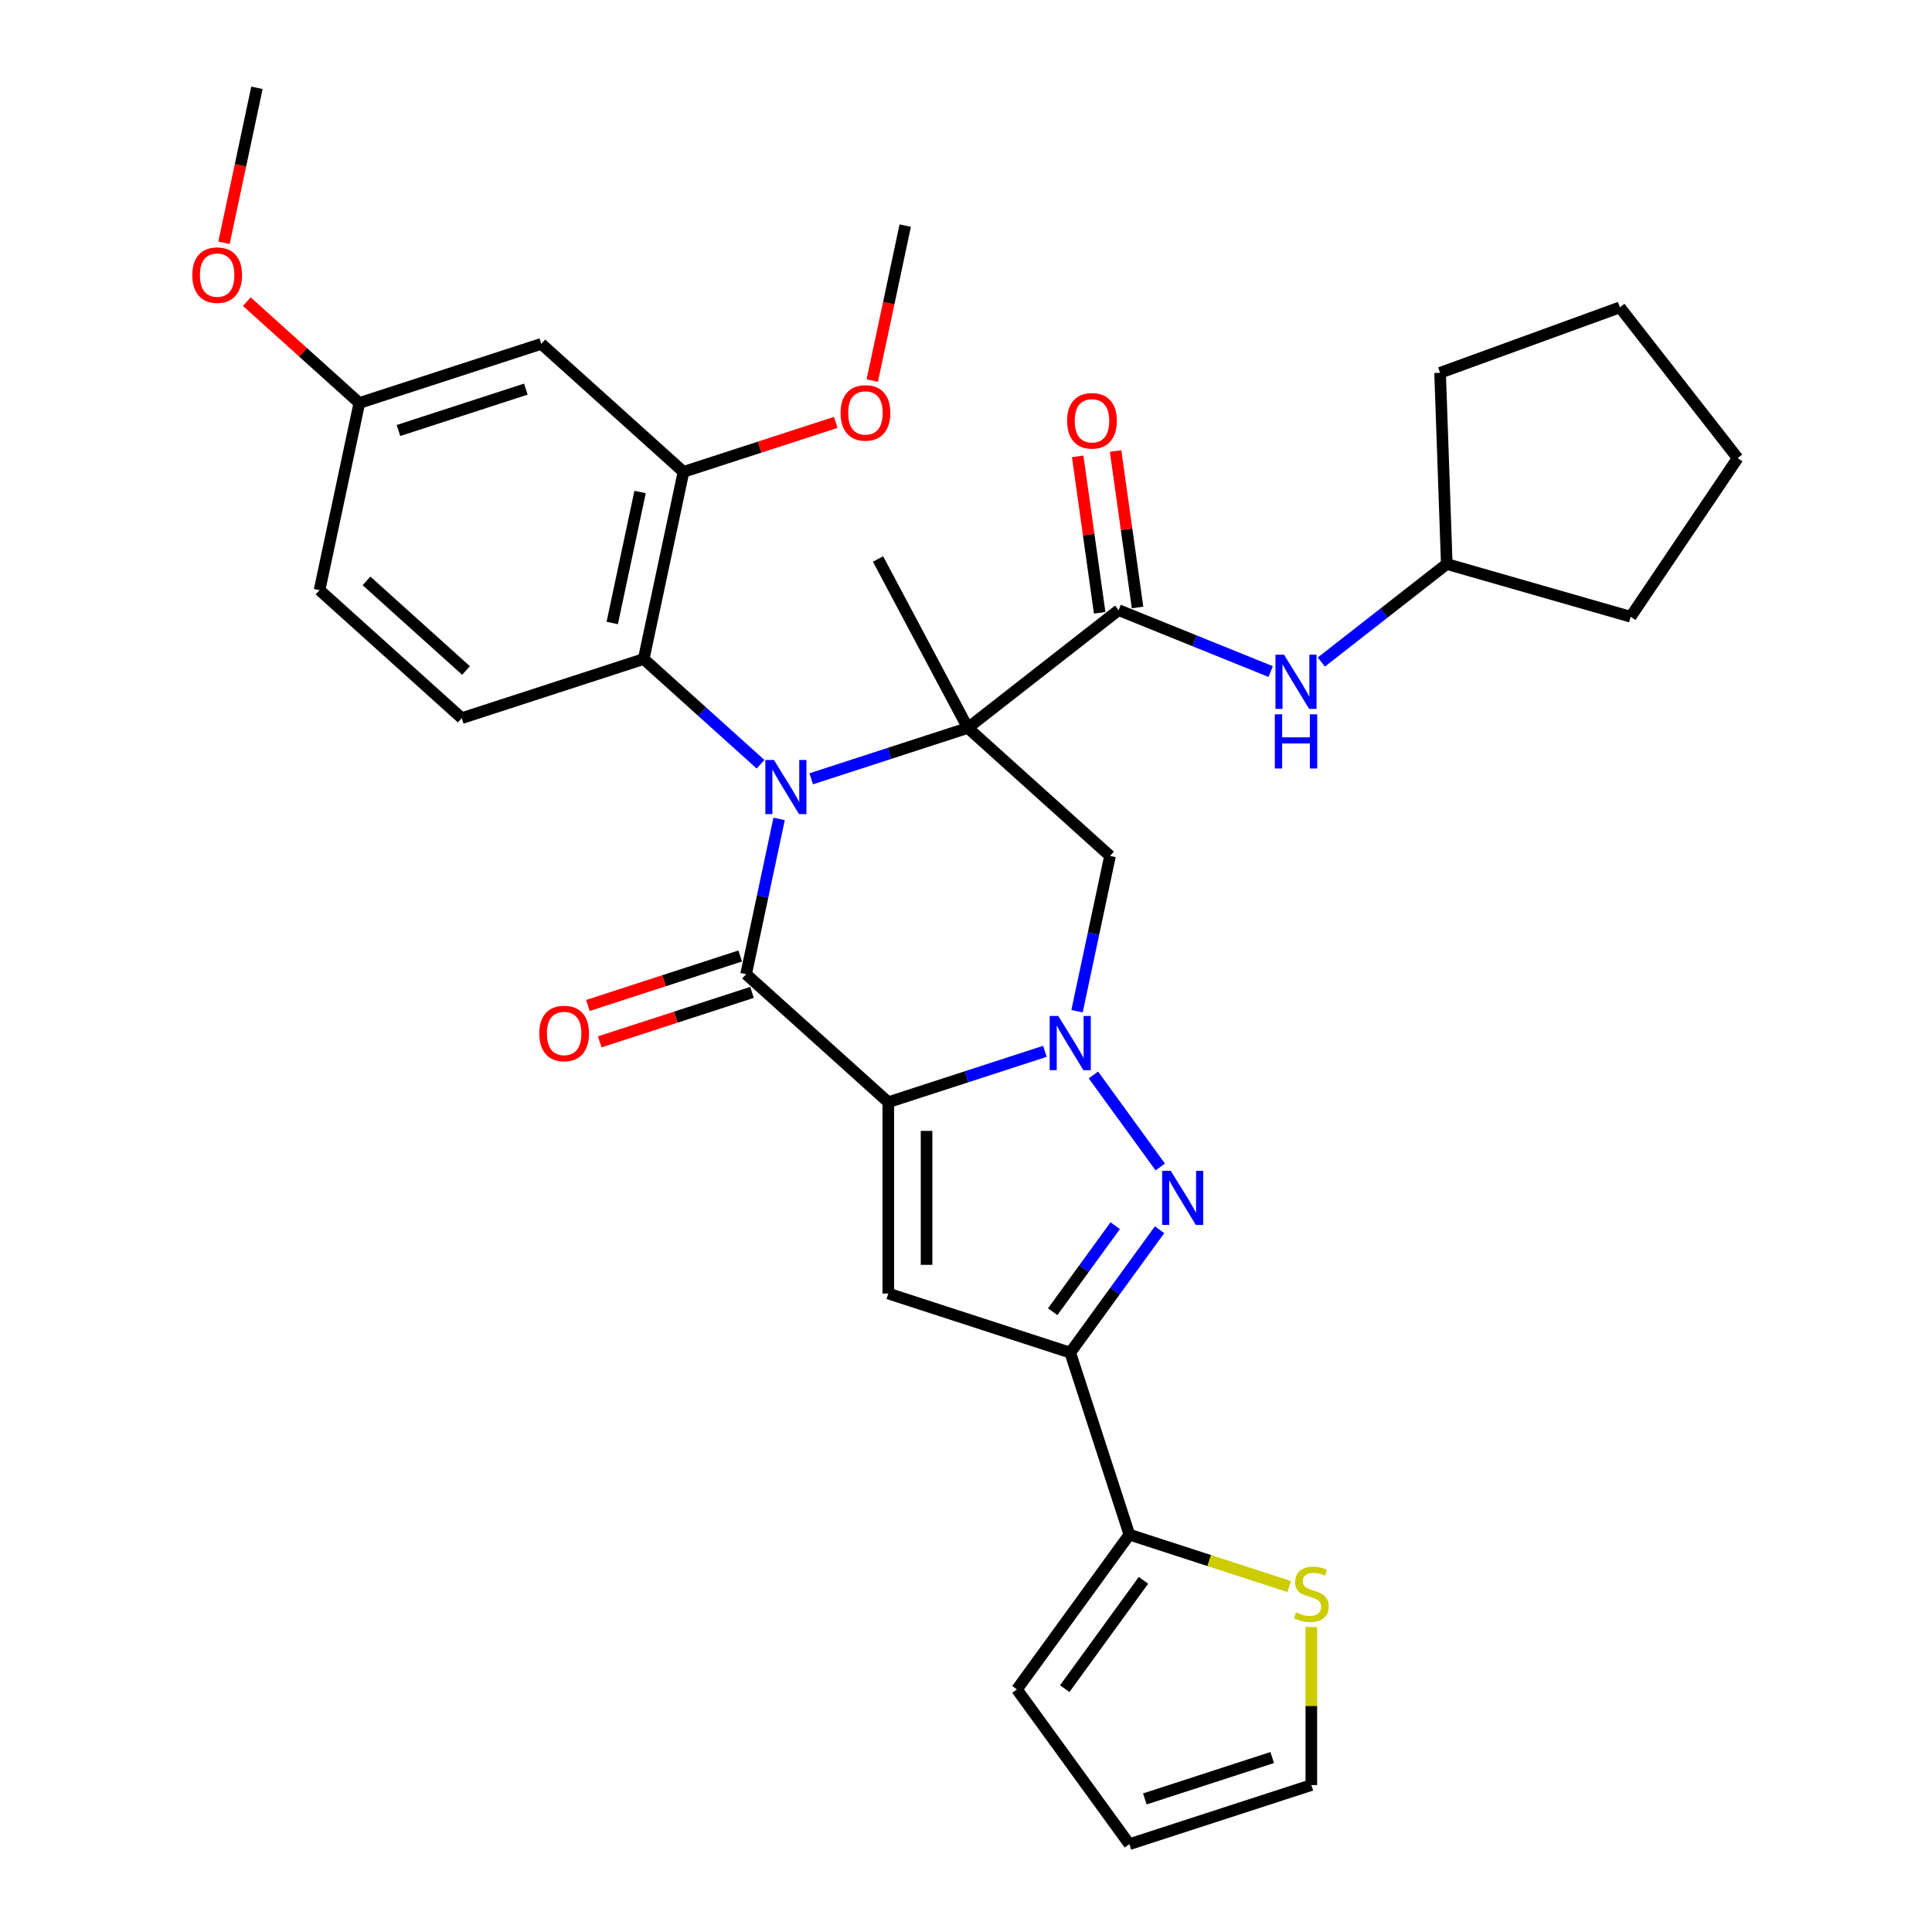 <?xml version='1.0' encoding='iso-8859-1'?>
<svg version='1.1' baseProfile='full'
              xmlns='http://www.w3.org/2000/svg'
                      xmlns:rdkit='http://www.rdkit.org/xml'
                      xmlns:xlink='http://www.w3.org/1999/xlink'
                  xml:space='preserve'
width='1000px' height='1000px' viewBox='0 0 1000 1000'>
<!-- END OF HEADER -->
<rect style='opacity:1.0;fill:#FFFFFF;stroke:none' width='1000' height='1000' x='0' y='0'> </rect>
<path class='bond-1' d='M 500.956,376.771 L 460.421,389.942' style='fill:none;fill-rule:evenodd;stroke:#000000;stroke-width:6px;stroke-linecap:butt;stroke-linejoin:miter;stroke-opacity:1' />
<path class='bond-1' d='M 460.421,389.942 L 419.886,403.112' style='fill:none;fill-rule:evenodd;stroke:#0000FF;stroke-width:6px;stroke-linecap:butt;stroke-linejoin:miter;stroke-opacity:1' />
<path class='bond-7' d='M 500.956,376.771 L 574.549,443.034' style='fill:none;fill-rule:evenodd;stroke:#000000;stroke-width:6px;stroke-linecap:butt;stroke-linejoin:miter;stroke-opacity:1' />
<path class='bond-8' d='M 500.956,376.771 L 578.992,315.803' style='fill:none;fill-rule:evenodd;stroke:#000000;stroke-width:6px;stroke-linecap:butt;stroke-linejoin:miter;stroke-opacity:1' />
<path class='bond-21' d='M 500.956,376.771 L 454.465,289.334' style='fill:none;fill-rule:evenodd;stroke:#000000;stroke-width:6px;stroke-linecap:butt;stroke-linejoin:miter;stroke-opacity:1' />
<path class='bond-0' d='M 459.778,570.501 L 500.313,557.33' style='fill:none;fill-rule:evenodd;stroke:#000000;stroke-width:6px;stroke-linecap:butt;stroke-linejoin:miter;stroke-opacity:1' />
<path class='bond-0' d='M 500.313,557.33 L 540.849,544.159' style='fill:none;fill-rule:evenodd;stroke:#0000FF;stroke-width:6px;stroke-linecap:butt;stroke-linejoin:miter;stroke-opacity:1' />
<path class='bond-5' d='M 459.778,570.501 L 459.778,669.53' style='fill:none;fill-rule:evenodd;stroke:#000000;stroke-width:6px;stroke-linecap:butt;stroke-linejoin:miter;stroke-opacity:1' />
<path class='bond-5' d='M 479.584,585.355 L 479.584,654.675' style='fill:none;fill-rule:evenodd;stroke:#000000;stroke-width:6px;stroke-linecap:butt;stroke-linejoin:miter;stroke-opacity:1' />
<path class='bond-33' d='M 459.778,570.501 L 386.185,504.237' style='fill:none;fill-rule:evenodd;stroke:#000000;stroke-width:6px;stroke-linecap:butt;stroke-linejoin:miter;stroke-opacity:1' />
<path class='bond-3' d='M 403.268,423.871 L 394.726,464.054' style='fill:none;fill-rule:evenodd;stroke:#0000FF;stroke-width:6px;stroke-linecap:butt;stroke-linejoin:miter;stroke-opacity:1' />
<path class='bond-3' d='M 394.726,464.054 L 386.185,504.237' style='fill:none;fill-rule:evenodd;stroke:#000000;stroke-width:6px;stroke-linecap:butt;stroke-linejoin:miter;stroke-opacity:1' />
<path class='bond-9' d='M 393.663,395.567 L 363.422,368.338' style='fill:none;fill-rule:evenodd;stroke:#0000FF;stroke-width:6px;stroke-linecap:butt;stroke-linejoin:miter;stroke-opacity:1' />
<path class='bond-9' d='M 363.422,368.338 L 333.182,341.109' style='fill:none;fill-rule:evenodd;stroke:#000000;stroke-width:6px;stroke-linecap:butt;stroke-linejoin:miter;stroke-opacity:1' />
<path class='bond-2' d='M 557.467,523.401 L 566.008,483.218' style='fill:none;fill-rule:evenodd;stroke:#0000FF;stroke-width:6px;stroke-linecap:butt;stroke-linejoin:miter;stroke-opacity:1' />
<path class='bond-2' d='M 566.008,483.218 L 574.549,443.034' style='fill:none;fill-rule:evenodd;stroke:#000000;stroke-width:6px;stroke-linecap:butt;stroke-linejoin:miter;stroke-opacity:1' />
<path class='bond-4' d='M 565.947,556.397 L 600.551,604.027' style='fill:none;fill-rule:evenodd;stroke:#0000FF;stroke-width:6px;stroke-linecap:butt;stroke-linejoin:miter;stroke-opacity:1' />
<path class='bond-14' d='M 383.125,494.819 L 343.709,507.626' style='fill:none;fill-rule:evenodd;stroke:#000000;stroke-width:6px;stroke-linecap:butt;stroke-linejoin:miter;stroke-opacity:1' />
<path class='bond-14' d='M 343.709,507.626 L 304.292,520.433' style='fill:none;fill-rule:evenodd;stroke:#FF0000;stroke-width:6px;stroke-linecap:butt;stroke-linejoin:miter;stroke-opacity:1' />
<path class='bond-14' d='M 389.245,513.656 L 349.829,526.463' style='fill:none;fill-rule:evenodd;stroke:#000000;stroke-width:6px;stroke-linecap:butt;stroke-linejoin:miter;stroke-opacity:1' />
<path class='bond-14' d='M 349.829,526.463 L 310.413,539.27' style='fill:none;fill-rule:evenodd;stroke:#FF0000;stroke-width:6px;stroke-linecap:butt;stroke-linejoin:miter;stroke-opacity:1' />
<path class='bond-6' d='M 600.181,636.513 L 577.071,668.322' style='fill:none;fill-rule:evenodd;stroke:#0000FF;stroke-width:6px;stroke-linecap:butt;stroke-linejoin:miter;stroke-opacity:1' />
<path class='bond-6' d='M 577.071,668.322 L 553.96,700.131' style='fill:none;fill-rule:evenodd;stroke:#000000;stroke-width:6px;stroke-linecap:butt;stroke-linejoin:miter;stroke-opacity:1' />
<path class='bond-6' d='M 577.225,634.415 L 561.047,656.681' style='fill:none;fill-rule:evenodd;stroke:#0000FF;stroke-width:6px;stroke-linecap:butt;stroke-linejoin:miter;stroke-opacity:1' />
<path class='bond-6' d='M 561.047,656.681 L 544.87,678.947' style='fill:none;fill-rule:evenodd;stroke:#000000;stroke-width:6px;stroke-linecap:butt;stroke-linejoin:miter;stroke-opacity:1' />
<path class='bond-34' d='M 459.778,669.53 L 553.96,700.131' style='fill:none;fill-rule:evenodd;stroke:#000000;stroke-width:6px;stroke-linecap:butt;stroke-linejoin:miter;stroke-opacity:1' />
<path class='bond-10' d='M 553.96,700.131 L 584.562,794.313' style='fill:none;fill-rule:evenodd;stroke:#000000;stroke-width:6px;stroke-linecap:butt;stroke-linejoin:miter;stroke-opacity:1' />
<path class='bond-12' d='M 578.992,315.803 L 618.346,331.702' style='fill:none;fill-rule:evenodd;stroke:#000000;stroke-width:6px;stroke-linecap:butt;stroke-linejoin:miter;stroke-opacity:1' />
<path class='bond-12' d='M 618.346,331.702 L 657.699,347.602' style='fill:none;fill-rule:evenodd;stroke:#0000FF;stroke-width:6px;stroke-linecap:butt;stroke-linejoin:miter;stroke-opacity:1' />
<path class='bond-17' d='M 588.799,314.424 L 583.109,273.938' style='fill:none;fill-rule:evenodd;stroke:#000000;stroke-width:6px;stroke-linecap:butt;stroke-linejoin:miter;stroke-opacity:1' />
<path class='bond-17' d='M 583.109,273.938 L 577.419,233.452' style='fill:none;fill-rule:evenodd;stroke:#FF0000;stroke-width:6px;stroke-linecap:butt;stroke-linejoin:miter;stroke-opacity:1' />
<path class='bond-17' d='M 569.186,317.181 L 563.496,276.694' style='fill:none;fill-rule:evenodd;stroke:#000000;stroke-width:6px;stroke-linecap:butt;stroke-linejoin:miter;stroke-opacity:1' />
<path class='bond-17' d='M 563.496,276.694 L 557.806,236.208' style='fill:none;fill-rule:evenodd;stroke:#FF0000;stroke-width:6px;stroke-linecap:butt;stroke-linejoin:miter;stroke-opacity:1' />
<path class='bond-11' d='M 333.182,341.109 L 353.771,244.244' style='fill:none;fill-rule:evenodd;stroke:#000000;stroke-width:6px;stroke-linecap:butt;stroke-linejoin:miter;stroke-opacity:1' />
<path class='bond-11' d='M 316.897,322.462 L 331.309,254.656' style='fill:none;fill-rule:evenodd;stroke:#000000;stroke-width:6px;stroke-linecap:butt;stroke-linejoin:miter;stroke-opacity:1' />
<path class='bond-16' d='M 333.182,341.109 L 238.999,371.711' style='fill:none;fill-rule:evenodd;stroke:#000000;stroke-width:6px;stroke-linecap:butt;stroke-linejoin:miter;stroke-opacity:1' />
<path class='bond-13' d='M 584.562,794.313 L 625.919,807.751' style='fill:none;fill-rule:evenodd;stroke:#000000;stroke-width:6px;stroke-linecap:butt;stroke-linejoin:miter;stroke-opacity:1' />
<path class='bond-13' d='M 625.919,807.751 L 667.276,821.189' style='fill:none;fill-rule:evenodd;stroke:#CCCC00;stroke-width:6px;stroke-linecap:butt;stroke-linejoin:miter;stroke-opacity:1' />
<path class='bond-18' d='M 584.562,794.313 L 526.354,874.429' style='fill:none;fill-rule:evenodd;stroke:#000000;stroke-width:6px;stroke-linecap:butt;stroke-linejoin:miter;stroke-opacity:1' />
<path class='bond-18' d='M 591.854,817.972 L 551.108,874.054' style='fill:none;fill-rule:evenodd;stroke:#000000;stroke-width:6px;stroke-linecap:butt;stroke-linejoin:miter;stroke-opacity:1' />
<path class='bond-15' d='M 353.771,244.244 L 280.178,177.981' style='fill:none;fill-rule:evenodd;stroke:#000000;stroke-width:6px;stroke-linecap:butt;stroke-linejoin:miter;stroke-opacity:1' />
<path class='bond-24' d='M 353.771,244.244 L 393.187,231.437' style='fill:none;fill-rule:evenodd;stroke:#000000;stroke-width:6px;stroke-linecap:butt;stroke-linejoin:miter;stroke-opacity:1' />
<path class='bond-24' d='M 393.187,231.437 L 432.603,218.63' style='fill:none;fill-rule:evenodd;stroke:#FF0000;stroke-width:6px;stroke-linecap:butt;stroke-linejoin:miter;stroke-opacity:1' />
<path class='bond-25' d='M 683.922,342.656 L 716.384,317.293' style='fill:none;fill-rule:evenodd;stroke:#0000FF;stroke-width:6px;stroke-linecap:butt;stroke-linejoin:miter;stroke-opacity:1' />
<path class='bond-25' d='M 716.384,317.293 L 748.846,291.931' style='fill:none;fill-rule:evenodd;stroke:#000000;stroke-width:6px;stroke-linecap:butt;stroke-linejoin:miter;stroke-opacity:1' />
<path class='bond-19' d='M 678.744,842.126 L 678.744,883.035' style='fill:none;fill-rule:evenodd;stroke:#CCCC00;stroke-width:6px;stroke-linecap:butt;stroke-linejoin:miter;stroke-opacity:1' />
<path class='bond-19' d='M 678.744,883.035 L 678.744,923.944' style='fill:none;fill-rule:evenodd;stroke:#000000;stroke-width:6px;stroke-linecap:butt;stroke-linejoin:miter;stroke-opacity:1' />
<path class='bond-36' d='M 280.178,177.981 L 185.996,208.583' style='fill:none;fill-rule:evenodd;stroke:#000000;stroke-width:6px;stroke-linecap:butt;stroke-linejoin:miter;stroke-opacity:1' />
<path class='bond-36' d='M 272.171,201.408 L 206.244,222.829' style='fill:none;fill-rule:evenodd;stroke:#000000;stroke-width:6px;stroke-linecap:butt;stroke-linejoin:miter;stroke-opacity:1' />
<path class='bond-23' d='M 238.999,371.711 L 165.407,305.448' style='fill:none;fill-rule:evenodd;stroke:#000000;stroke-width:6px;stroke-linecap:butt;stroke-linejoin:miter;stroke-opacity:1' />
<path class='bond-23' d='M 241.213,347.053 L 189.698,300.669' style='fill:none;fill-rule:evenodd;stroke:#000000;stroke-width:6px;stroke-linecap:butt;stroke-linejoin:miter;stroke-opacity:1' />
<path class='bond-20' d='M 526.354,874.429 L 584.562,954.545' style='fill:none;fill-rule:evenodd;stroke:#000000;stroke-width:6px;stroke-linecap:butt;stroke-linejoin:miter;stroke-opacity:1' />
<path class='bond-37' d='M 678.744,923.944 L 584.562,954.545' style='fill:none;fill-rule:evenodd;stroke:#000000;stroke-width:6px;stroke-linecap:butt;stroke-linejoin:miter;stroke-opacity:1' />
<path class='bond-37' d='M 658.496,909.698 L 592.569,931.119' style='fill:none;fill-rule:evenodd;stroke:#000000;stroke-width:6px;stroke-linecap:butt;stroke-linejoin:miter;stroke-opacity:1' />
<path class='bond-22' d='M 185.996,208.583 L 165.407,305.448' style='fill:none;fill-rule:evenodd;stroke:#000000;stroke-width:6px;stroke-linecap:butt;stroke-linejoin:miter;stroke-opacity:1' />
<path class='bond-26' d='M 185.996,208.583 L 156.874,182.361' style='fill:none;fill-rule:evenodd;stroke:#000000;stroke-width:6px;stroke-linecap:butt;stroke-linejoin:miter;stroke-opacity:1' />
<path class='bond-26' d='M 156.874,182.361 L 127.753,156.14' style='fill:none;fill-rule:evenodd;stroke:#FF0000;stroke-width:6px;stroke-linecap:butt;stroke-linejoin:miter;stroke-opacity:1' />
<path class='bond-27' d='M 451.493,196.986 L 460.018,156.882' style='fill:none;fill-rule:evenodd;stroke:#FF0000;stroke-width:6px;stroke-linecap:butt;stroke-linejoin:miter;stroke-opacity:1' />
<path class='bond-27' d='M 460.018,156.882 L 468.542,116.778' style='fill:none;fill-rule:evenodd;stroke:#000000;stroke-width:6px;stroke-linecap:butt;stroke-linejoin:miter;stroke-opacity:1' />
<path class='bond-29' d='M 748.846,291.931 L 745.39,192.963' style='fill:none;fill-rule:evenodd;stroke:#000000;stroke-width:6px;stroke-linecap:butt;stroke-linejoin:miter;stroke-opacity:1' />
<path class='bond-30' d='M 748.846,291.931 L 844.039,319.227' style='fill:none;fill-rule:evenodd;stroke:#000000;stroke-width:6px;stroke-linecap:butt;stroke-linejoin:miter;stroke-opacity:1' />
<path class='bond-28' d='M 115.944,125.663 L 124.468,85.559' style='fill:none;fill-rule:evenodd;stroke:#FF0000;stroke-width:6px;stroke-linecap:butt;stroke-linejoin:miter;stroke-opacity:1' />
<path class='bond-28' d='M 124.468,85.559 L 132.992,45.455' style='fill:none;fill-rule:evenodd;stroke:#000000;stroke-width:6px;stroke-linecap:butt;stroke-linejoin:miter;stroke-opacity:1' />
<path class='bond-32' d='M 745.39,192.963 L 838.447,159.093' style='fill:none;fill-rule:evenodd;stroke:#000000;stroke-width:6px;stroke-linecap:butt;stroke-linejoin:miter;stroke-opacity:1' />
<path class='bond-31' d='M 844.039,319.227 L 899.415,237.129' style='fill:none;fill-rule:evenodd;stroke:#000000;stroke-width:6px;stroke-linecap:butt;stroke-linejoin:miter;stroke-opacity:1' />
<path class='bond-35' d='M 899.415,237.129 L 838.447,159.093' style='fill:none;fill-rule:evenodd;stroke:#000000;stroke-width:6px;stroke-linecap:butt;stroke-linejoin:miter;stroke-opacity:1' />
<path  class='atom-2' d='M 400.575 393.35
L 409.765 408.204
Q 410.676 409.67, 412.142 412.324
Q 413.607 414.978, 413.687 415.136
L 413.687 393.35
L 417.41 393.35
L 417.41 421.395
L 413.568 421.395
L 403.704 405.154
Q 402.556 403.253, 401.328 401.074
Q 400.139 398.896, 399.783 398.222
L 399.783 421.395
L 396.139 421.395
L 396.139 393.35
L 400.575 393.35
' fill='#0000FF'/>
<path  class='atom-3' d='M 547.761 525.877
L 556.951 540.731
Q 557.862 542.197, 559.327 544.851
Q 560.793 547.505, 560.872 547.663
L 560.872 525.877
L 564.596 525.877
L 564.596 553.922
L 560.753 553.922
L 550.89 537.681
Q 549.741 535.779, 548.513 533.601
Q 547.325 531.422, 546.969 530.749
L 546.969 553.922
L 543.324 553.922
L 543.324 525.877
L 547.761 525.877
' fill='#0000FF'/>
<path  class='atom-5' d='M 605.969 605.993
L 615.158 620.847
Q 616.069 622.313, 617.535 624.967
Q 619.001 627.621, 619.08 627.779
L 619.08 605.993
L 622.803 605.993
L 622.803 634.038
L 618.961 634.038
L 609.098 617.797
Q 607.949 615.896, 606.721 613.717
Q 605.533 611.538, 605.176 610.865
L 605.176 634.038
L 601.532 634.038
L 601.532 605.993
L 605.969 605.993
' fill='#0000FF'/>
<path  class='atom-13' d='M 664.611 338.877
L 673.801 353.731
Q 674.712 355.197, 676.178 357.851
Q 677.643 360.505, 677.723 360.663
L 677.723 338.877
L 681.446 338.877
L 681.446 366.922
L 677.604 366.922
L 667.74 350.681
Q 666.592 348.78, 665.364 346.601
Q 664.175 344.423, 663.819 343.749
L 663.819 366.922
L 660.175 366.922
L 660.175 338.877
L 664.611 338.877
' fill='#0000FF'/>
<path  class='atom-13' d='M 659.838 369.727
L 663.641 369.727
L 663.641 381.65
L 677.98 381.65
L 677.98 369.727
L 681.783 369.727
L 681.783 397.771
L 677.98 397.771
L 677.98 384.819
L 663.641 384.819
L 663.641 397.771
L 659.838 397.771
L 659.838 369.727
' fill='#0000FF'/>
<path  class='atom-14' d='M 670.821 834.541
Q 671.138 834.659, 672.445 835.214
Q 673.753 835.768, 675.179 836.125
Q 676.644 836.442, 678.07 836.442
Q 680.724 836.442, 682.269 835.174
Q 683.814 833.867, 683.814 831.609
Q 683.814 830.064, 683.022 829.114
Q 682.269 828.163, 681.081 827.648
Q 679.892 827.133, 677.912 826.539
Q 675.416 825.786, 673.911 825.073
Q 672.445 824.36, 671.376 822.855
Q 670.346 821.35, 670.346 818.815
Q 670.346 815.289, 672.723 813.111
Q 675.139 810.932, 679.892 810.932
Q 683.141 810.932, 686.824 812.477
L 685.913 815.527
Q 682.546 814.141, 680.011 814.141
Q 677.278 814.141, 675.773 815.289
Q 674.268 816.398, 674.307 818.339
Q 674.307 819.845, 675.06 820.756
Q 675.852 821.667, 676.961 822.182
Q 678.11 822.697, 680.011 823.291
Q 682.546 824.083, 684.052 824.875
Q 685.557 825.668, 686.626 827.292
Q 687.736 828.876, 687.736 831.609
Q 687.736 835.491, 685.121 837.591
Q 682.546 839.65, 678.229 839.65
Q 675.733 839.65, 673.832 839.096
Q 671.97 838.581, 669.752 837.67
L 670.821 834.541
' fill='#CCCC00'/>
<path  class='atom-15' d='M 279.129 534.918
Q 279.129 528.184, 282.457 524.421
Q 285.784 520.658, 292.003 520.658
Q 298.222 520.658, 301.549 524.421
Q 304.877 528.184, 304.877 534.918
Q 304.877 541.731, 301.51 545.613
Q 298.143 549.456, 292.003 549.456
Q 285.824 549.456, 282.457 545.613
Q 279.129 541.771, 279.129 534.918
M 292.003 546.287
Q 296.281 546.287, 298.579 543.435
Q 300.916 540.543, 300.916 534.918
Q 300.916 529.412, 298.579 526.639
Q 296.281 523.827, 292.003 523.827
Q 287.725 523.827, 285.388 526.6
Q 283.09 529.373, 283.09 534.918
Q 283.09 540.583, 285.388 543.435
Q 287.725 546.287, 292.003 546.287
' fill='#FF0000'/>
<path  class='atom-18' d='M 552.336 217.817
Q 552.336 211.083, 555.664 207.32
Q 558.991 203.557, 565.21 203.557
Q 571.429 203.557, 574.757 207.32
Q 578.084 211.083, 578.084 217.817
Q 578.084 224.63, 574.717 228.512
Q 571.35 232.354, 565.21 232.354
Q 559.031 232.354, 555.664 228.512
Q 552.336 224.669, 552.336 217.817
M 565.21 229.185
Q 569.488 229.185, 571.786 226.333
Q 574.123 223.442, 574.123 217.817
Q 574.123 212.311, 571.786 209.538
Q 569.488 206.725, 565.21 206.725
Q 560.932 206.725, 558.595 209.498
Q 556.298 212.271, 556.298 217.817
Q 556.298 223.481, 558.595 226.333
Q 560.932 229.185, 565.21 229.185
' fill='#FF0000'/>
<path  class='atom-25' d='M 435.079 213.722
Q 435.079 206.988, 438.407 203.225
Q 441.734 199.462, 447.953 199.462
Q 454.172 199.462, 457.499 203.225
Q 460.827 206.988, 460.827 213.722
Q 460.827 220.535, 457.46 224.417
Q 454.093 228.259, 447.953 228.259
Q 441.773 228.259, 438.407 224.417
Q 435.079 220.575, 435.079 213.722
M 447.953 225.09
Q 452.231 225.09, 454.528 222.238
Q 456.865 219.347, 456.865 213.722
Q 456.865 208.216, 454.528 205.443
Q 452.231 202.631, 447.953 202.631
Q 443.675 202.631, 441.338 205.404
Q 439.04 208.176, 439.04 213.722
Q 439.04 219.386, 441.338 222.238
Q 443.675 225.09, 447.953 225.09
' fill='#FF0000'/>
<path  class='atom-27' d='M 99.529 142.399
Q 99.529 135.665, 102.857 131.902
Q 106.184 128.138, 112.403 128.138
Q 118.622 128.138, 121.949 131.902
Q 125.277 135.665, 125.277 142.399
Q 125.277 149.212, 121.91 153.094
Q 118.543 156.936, 112.403 156.936
Q 106.224 156.936, 102.857 153.094
Q 99.529 149.251, 99.529 142.399
M 112.403 153.767
Q 116.681 153.767, 118.979 150.915
Q 121.316 148.024, 121.316 142.399
Q 121.316 136.893, 118.979 134.12
Q 116.681 131.307, 112.403 131.307
Q 108.125 131.307, 105.788 134.08
Q 103.49 136.853, 103.49 142.399
Q 103.49 148.063, 105.788 150.915
Q 108.125 153.767, 112.403 153.767
' fill='#FF0000'/>
</svg>
